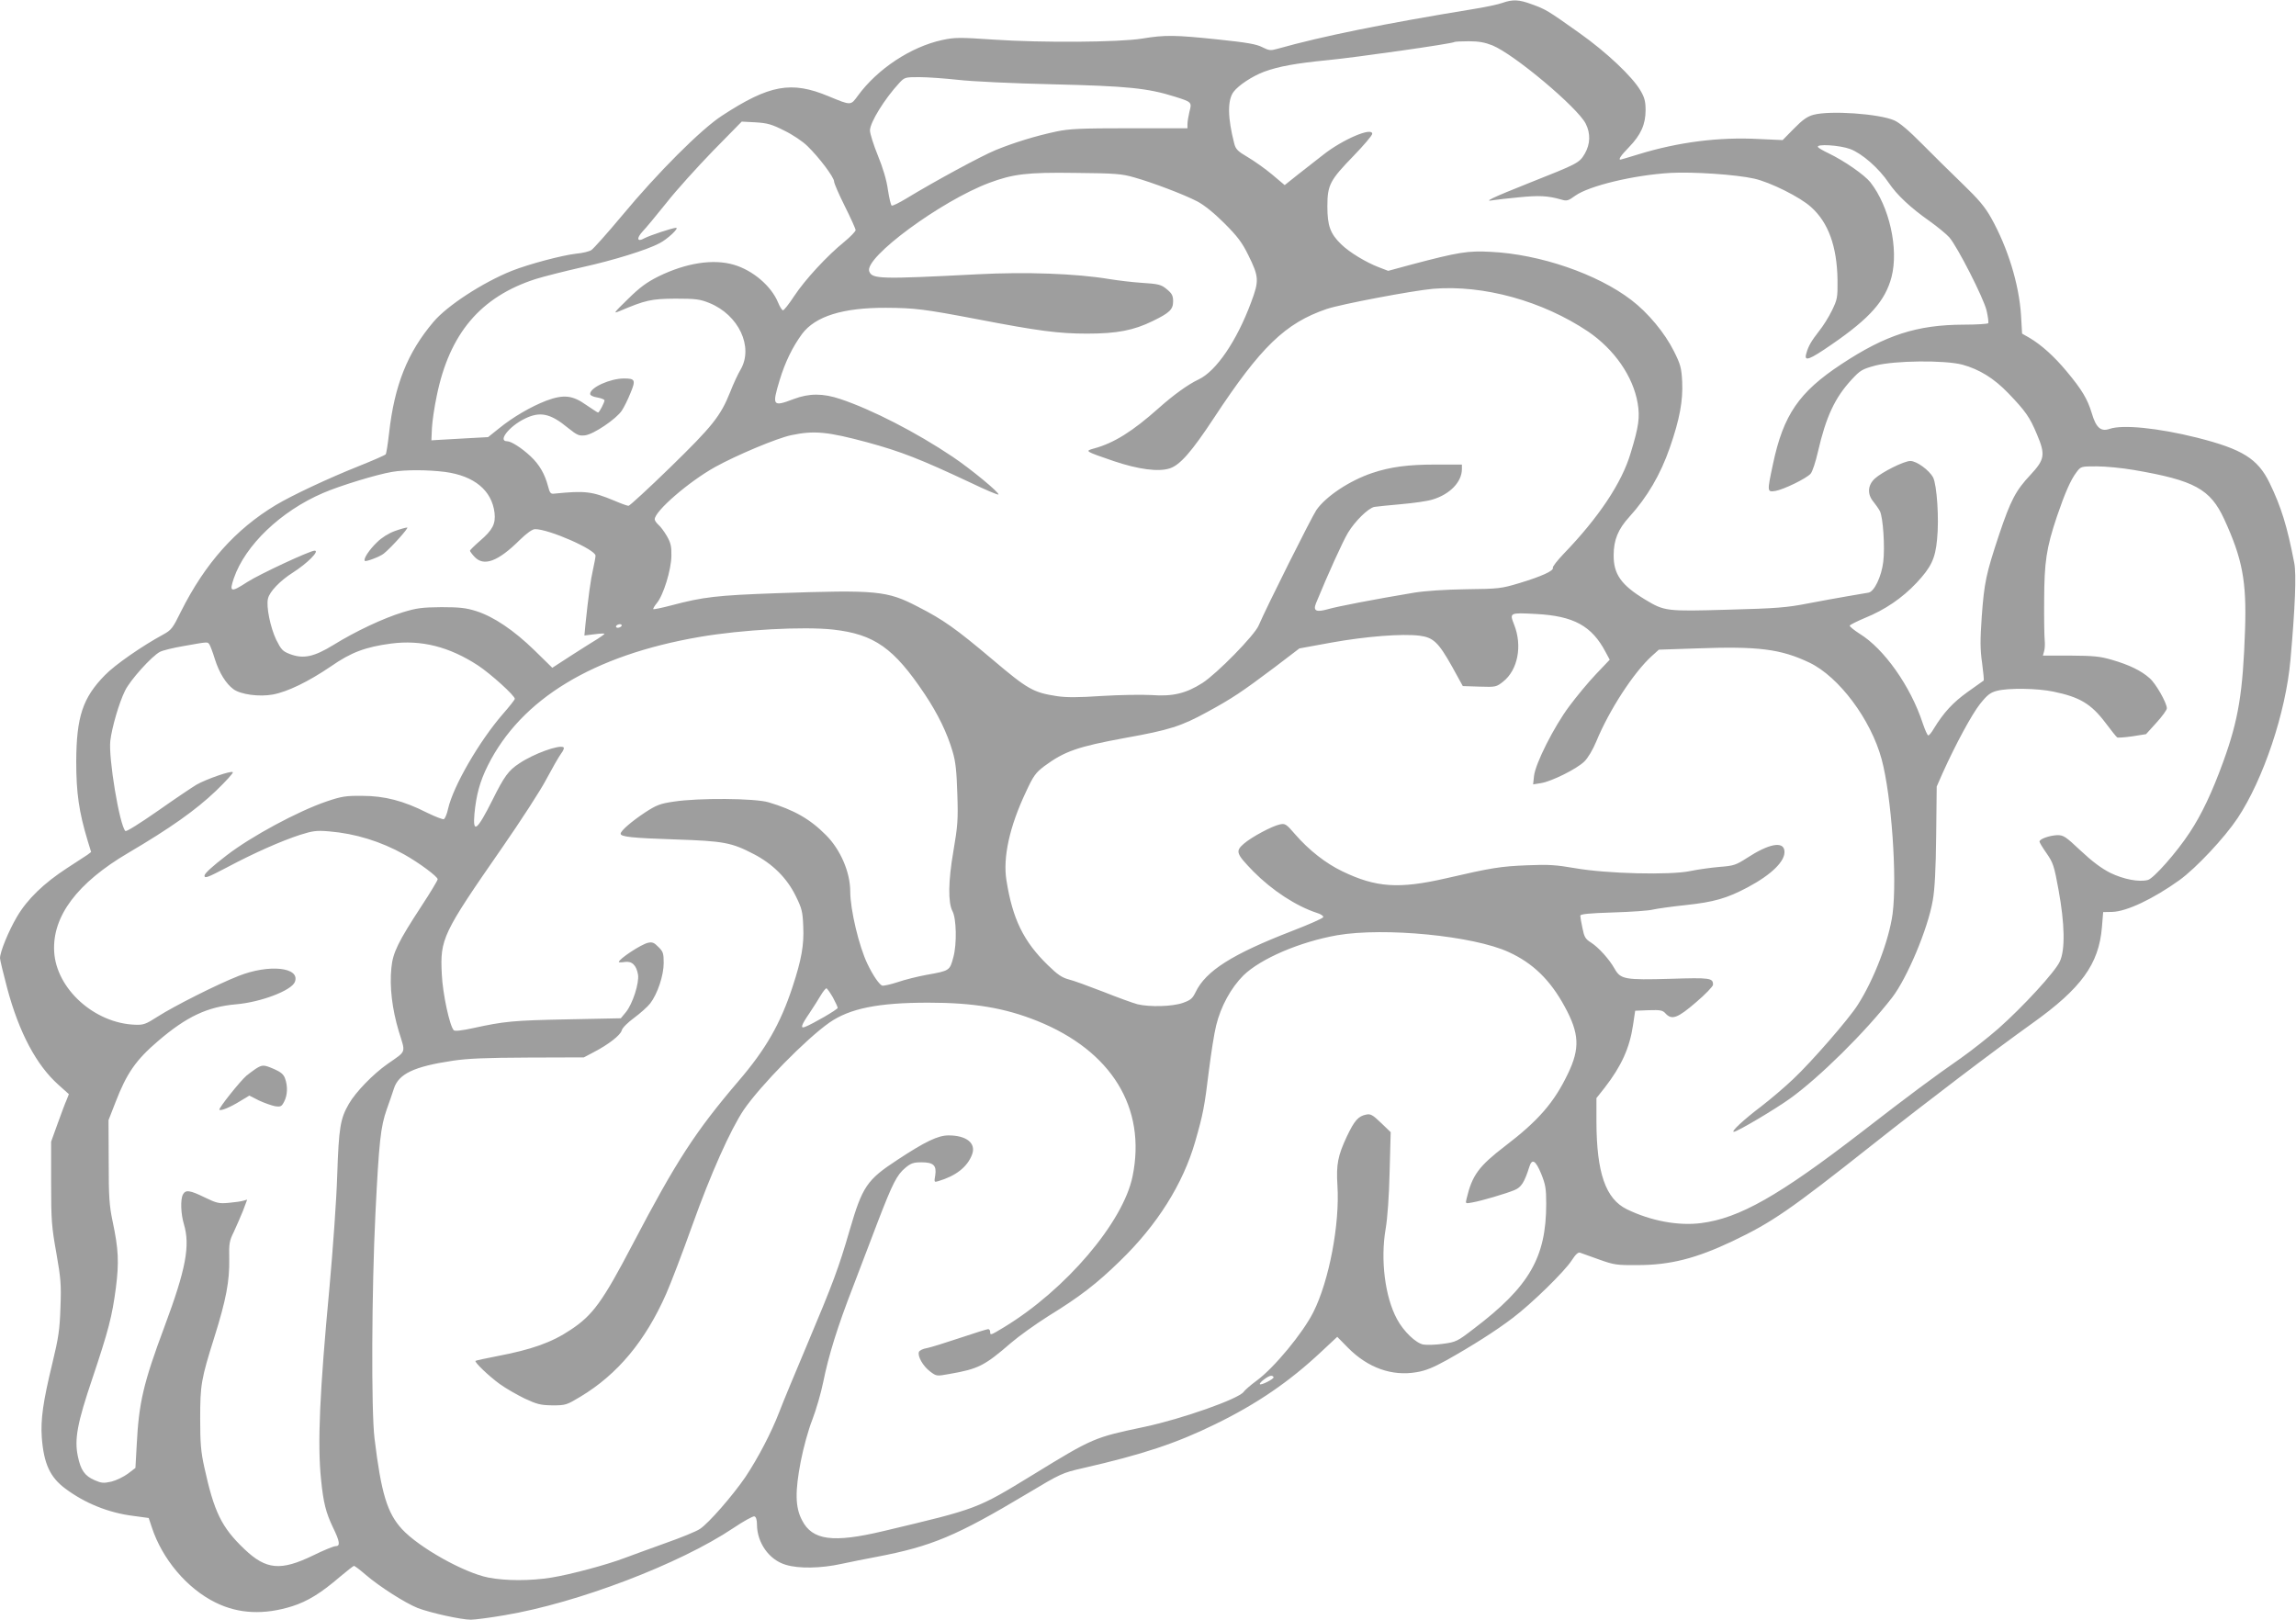 <?xml version="1.0" standalone="no"?>
<!DOCTYPE svg PUBLIC "-//W3C//DTD SVG 20010904//EN"
 "http://www.w3.org/TR/2001/REC-SVG-20010904/DTD/svg10.dtd">
<svg version="1.0" xmlns="http://www.w3.org/2000/svg"
 width="1280pt" height="903pt" viewBox="0 0 1280 903"
 preserveAspectRatio="xMidYMid meet">
<g transform="translate(0,903) scale(0.1,-0.1)"
fill="#9e9e9e" stroke="none">
<path d="M8376 9014 c-21 -8 -95 -24 -165 -35 -495 -81 -841 -151 -1089 -221
-39 -11 -47 -10 -85 9 -33 17 -85 26 -247 43 -238 25 -295 26 -422 5 -130 -21
-558 -24 -825 -6 -195 13 -219 13 -290 -2 -175 -38 -361 -161 -470 -310 -41
-56 -37 -56 -163 -4 -208 87 -330 65 -595 -108 -117 -76 -359 -318 -558 -558
-81 -97 -158 -183 -170 -191 -12 -8 -49 -17 -83 -20 -80 -9 -265 -58 -361 -96
-162 -65 -360 -194 -436 -284 -146 -172 -218 -354 -248 -621 -7 -61 -15 -114
-19 -118 -4 -5 -73 -35 -153 -67 -168 -67 -370 -162 -460 -216 -224 -135 -393
-324 -528 -593 -46 -94 -54 -104 -100 -129 -116 -63 -268 -168 -324 -226 -124
-126 -159 -233 -160 -481 0 -176 15 -281 64 -443 l19 -62 -21 -16 c-12 -8 -62
-41 -112 -73 -131 -85 -224 -175 -281 -273 -46 -78 -94 -195 -94 -230 0 -9 18
-84 40 -167 66 -247 163 -430 287 -540 l57 -51 -13 -33 c-8 -17 -30 -77 -50
-132 l-36 -100 0 -230 c0 -209 3 -245 29 -390 25 -143 28 -176 23 -305 -4
-124 -11 -169 -45 -310 -52 -214 -66 -314 -59 -414 11 -146 46 -222 131 -285
108 -81 241 -135 377 -152 l88 -12 17 -51 c58 -178 197 -343 357 -421 128 -63
270 -69 426 -20 87 28 160 73 266 164 39 33 74 60 78 61 5 0 34 -22 65 -49 78
-67 221 -158 291 -186 71 -27 242 -65 296 -65 22 0 107 11 188 25 406 68 975
285 1274 485 58 39 112 69 119 66 9 -3 14 -20 14 -44 0 -103 68 -199 161 -226
72 -22 195 -20 309 5 52 11 140 29 195 39 310 59 447 117 842 353 187 112 196
116 310 142 333 76 522 139 738 245 232 113 413 237 590 403 l90 84 60 -61
c111 -112 245 -160 383 -136 49 8 93 26 167 67 144 81 275 164 368 235 105 79
289 259 329 321 22 34 36 47 47 43 9 -3 57 -20 106 -38 84 -30 99 -32 215 -31
181 0 325 37 528 133 222 106 317 171 782 539 298 236 677 524 890 676 273
195 371 330 388 535 l7 85 50 1 c81 2 230 73 375 177 94 68 251 236 324 345
144 217 269 589 295 882 26 292 34 480 21 543 -39 203 -73 312 -137 444 -66
136 -152 189 -405 253 -216 54 -414 74 -487 49 -49 -17 -76 6 -100 89 -24 78
-54 129 -140 232 -68 82 -140 147 -206 186 l-42 24 -6 103 c-11 172 -73 375
-167 543 -35 62 -70 103 -159 189 -63 61 -165 161 -225 222 -75 76 -126 119
-156 132 -85 37 -358 56 -450 31 -34 -9 -60 -27 -109 -77 l-63 -64 -132 6
c-223 12 -450 -17 -674 -86 -52 -16 -96 -29 -98 -29 -13 0 2 23 47 69 67 69
93 128 93 207 0 49 -6 71 -29 110 -46 78 -189 213 -340 320 -180 128 -188 132
-265 160 -72 27 -107 28 -164 8z m-56 -237 c122 -50 473 -345 520 -436 28 -55
26 -114 -5 -168 -31 -52 -38 -55 -310 -163 -206 -82 -261 -108 -200 -96 17 3
81 10 143 16 110 11 160 9 234 -12 33 -10 40 -8 80 21 77 55 326 115 530 127
126 7 367 -9 468 -32 89 -20 256 -103 316 -158 97 -86 145 -220 148 -406 1
-100 -1 -109 -31 -171 -18 -37 -50 -88 -72 -115 -43 -55 -60 -84 -71 -125 -14
-47 15 -37 145 53 209 144 295 241 330 373 41 158 -12 394 -118 529 -34 42
-145 119 -232 161 -30 14 -57 30 -60 35 -12 19 121 11 180 -11 66 -25 159
-106 215 -189 46 -68 122 -139 229 -214 43 -31 92 -71 108 -89 46 -53 191
-338 208 -408 8 -35 12 -66 9 -71 -3 -4 -65 -8 -137 -8 -260 -1 -434 -57 -681
-220 -237 -156 -324 -283 -382 -558 -33 -155 -33 -156 14 -149 46 8 172 69
196 96 10 11 28 66 41 123 45 195 94 300 187 401 49 53 59 59 133 79 108 28
385 31 485 5 95 -26 176 -76 256 -159 97 -101 120 -134 160 -230 48 -113 43
-140 -36 -225 -83 -88 -111 -143 -175 -333 -73 -220 -83 -267 -97 -458 -9
-131 -9 -182 2 -258 7 -52 11 -96 9 -98 -2 -1 -43 -30 -90 -64 -81 -58 -133
-114 -188 -204 -12 -21 -26 -38 -31 -38 -5 0 -18 30 -31 68 -67 205 -215 415
-352 499 -31 20 -56 40 -55 45 2 5 40 24 85 43 111 45 207 110 288 196 81 87
104 134 114 242 12 115 -1 303 -22 345 -22 41 -92 92 -127 92 -35 0 -159 -62
-199 -99 -39 -37 -42 -86 -7 -128 12 -15 29 -39 36 -52 18 -34 29 -202 19
-283 -10 -83 -50 -166 -82 -172 -12 -2 -65 -11 -117 -20 -52 -9 -153 -27 -225
-41 -112 -22 -173 -27 -439 -34 -347 -10 -356 -9 -464 56 -134 81 -177 142
-176 248 0 85 25 145 87 213 100 110 174 236 226 386 55 158 74 262 69 368 -4
77 -9 96 -46 170 -51 102 -144 214 -237 285 -190 146 -511 256 -785 269 -126
7 -181 -2 -438 -70 l-133 -36 -52 20 c-71 27 -164 83 -210 128 -61 59 -77 104
-77 211 0 120 14 146 146 282 57 59 104 114 104 123 0 39 -164 -31 -272 -116
-37 -29 -101 -79 -142 -111 l-74 -59 -70 59 c-38 32 -99 75 -136 97 -55 32
-67 44 -75 75 -37 143 -39 242 -4 289 28 37 104 87 170 112 82 30 175 47 358
65 155 15 696 92 704 101 2 2 38 4 80 4 56 0 91 -7 131 -23z m-2980 -192 c75
-9 311 -20 530 -25 416 -10 527 -21 680 -69 95 -30 95 -31 81 -84 -6 -25 -11
-56 -11 -69 l0 -23 -322 0 c-274 0 -336 -3 -408 -18 -118 -25 -240 -63 -340
-104 -80 -33 -335 -171 -498 -270 -40 -24 -76 -42 -81 -39 -5 3 -14 43 -21 88
-7 53 -28 123 -56 191 -24 59 -44 122 -44 140 0 44 82 177 164 265 29 31 32
32 110 32 45 0 142 -7 216 -15z m-968 -283 c46 -22 104 -61 130 -87 63 -61
148 -173 148 -197 0 -10 27 -72 60 -138 33 -66 60 -126 60 -133 0 -7 -29 -37
-64 -66 -94 -76 -218 -210 -278 -301 -29 -44 -57 -80 -63 -80 -5 0 -18 20 -28
45 -38 91 -140 178 -246 209 -115 34 -267 10 -420 -65 -66 -33 -104 -61 -170
-126 -81 -79 -84 -83 -46 -67 144 61 175 68 310 69 114 0 137 -3 189 -24 164
-66 248 -245 175 -371 -15 -25 -41 -81 -58 -125 -54 -135 -99 -191 -335 -421
-121 -118 -226 -214 -232 -214 -7 0 -43 13 -80 29 -125 52 -163 56 -333 39
-21 -3 -26 3 -36 42 -18 68 -48 120 -97 166 -49 46 -108 84 -131 84 -53 0 10
82 97 125 86 43 144 31 243 -51 51 -41 62 -45 95 -41 48 6 173 91 204 137 13
19 35 64 49 99 30 72 26 81 -36 81 -77 0 -189 -50 -189 -86 0 -8 15 -16 40
-20 22 -4 40 -11 40 -16 0 -12 -29 -68 -36 -68 -3 0 -31 19 -64 41 -78 56
-128 61 -225 25 -85 -33 -184 -90 -264 -155 l-60 -48 -128 -7 c-70 -4 -141 -8
-158 -9 l-30 -2 3 69 c2 38 14 119 27 180 71 347 244 551 550 650 44 14 163
44 264 67 168 37 359 96 428 133 43 22 111 85 92 86 -18 0 -146 -42 -178 -59
-39 -22 -44 0 -9 38 19 20 79 92 134 161 54 69 171 198 259 289 l160 163 77
-4 c66 -4 91 -11 160 -46z m1951 -261 c103 -29 277 -95 352 -134 38 -20 93
-64 150 -121 74 -74 99 -107 134 -178 60 -121 61 -143 16 -263 -80 -216 -195
-384 -292 -430 -58 -27 -140 -86 -223 -160 -147 -131 -250 -195 -360 -225 -54
-15 -53 -15 110 -71 137 -46 249 -61 312 -40 57 19 121 92 245 280 262 398
398 529 628 608 79 27 481 103 595 113 281 23 609 -68 863 -238 147 -100 252
-251 277 -401 13 -77 6 -129 -39 -276 -49 -167 -179 -361 -376 -565 -34 -36
-61 -70 -58 -76 6 -16 -64 -48 -187 -85 -100 -30 -114 -32 -295 -34 -120 -2
-227 -9 -290 -19 -228 -38 -429 -77 -481 -92 -67 -19 -85 -10 -67 34 66 161
150 346 178 392 40 66 113 137 147 144 13 2 79 9 148 15 69 6 148 17 176 26
97 29 164 98 164 170 l0 25 -150 0 c-150 0 -249 -13 -350 -47 -125 -42 -257
-129 -311 -206 -26 -38 -279 -543 -322 -644 -23 -55 -233 -269 -314 -321 -91
-58 -166 -76 -284 -67 -53 3 -177 1 -276 -5 -133 -9 -198 -9 -251 -1 -132 20
-164 39 -360 205 -204 172 -273 221 -416 294 -171 89 -228 94 -781 75 -340
-12 -415 -21 -592 -68 -53 -14 -98 -23 -101 -21 -2 3 7 18 20 34 36 43 80 184
81 263 1 54 -4 73 -25 110 -14 24 -35 53 -47 63 -12 11 -21 24 -21 31 0 45
189 209 336 291 119 66 347 162 426 178 128 27 203 19 423 -40 190 -52 295
-93 578 -226 81 -39 150 -68 153 -65 9 8 -153 142 -256 211 -201 135 -448 262
-624 321 -98 33 -175 33 -262 0 -116 -44 -121 -38 -78 104 31 103 73 188 126
260 74 98 227 146 468 145 160 -1 211 -7 510 -64 338 -65 451 -80 611 -80 165
0 259 18 365 70 95 46 114 65 114 110 0 30 -6 43 -31 64 -35 30 -46 33 -154
40 -44 3 -120 12 -170 20 -184 31 -467 41 -733 27 -545 -28 -590 -27 -606 16
-30 76 400 393 670 494 132 49 211 59 479 55 221 -2 259 -5 328 -25z m5572
-1631 c339 -58 427 -106 505 -275 101 -220 125 -345 116 -615 -12 -353 -37
-503 -121 -735 -62 -171 -121 -296 -188 -397 -72 -110 -201 -256 -233 -264
-50 -13 -136 4 -210 40 -49 25 -100 63 -164 123 -85 80 -96 87 -131 87 -43 -2
-99 -21 -99 -36 0 -5 18 -35 40 -66 36 -52 42 -70 66 -202 35 -191 38 -336 7
-401 -26 -57 -204 -251 -343 -374 -56 -49 -150 -123 -208 -164 -154 -107 -286
-205 -552 -411 -464 -358 -684 -482 -897 -509 -127 -16 -279 12 -413 77 -119
58 -169 203 -170 488 l0 132 46 58 c93 120 139 221 158 349 l12 80 75 3 c65 2
78 0 94 -18 35 -38 67 -27 170 62 52 44 95 89 95 98 0 38 -16 40 -240 33 -250
-7 -275 -3 -308 55 -30 54 -90 120 -132 147 -32 20 -38 31 -48 81 -7 31 -12
63 -12 69 0 9 51 14 183 18 100 3 200 10 222 16 22 5 104 17 182 25 159 17
231 38 346 99 135 72 212 148 205 204 -6 55 -88 39 -210 -41 -61 -39 -73 -43
-151 -49 -46 -4 -120 -14 -163 -23 -113 -24 -469 -15 -644 16 -105 18 -147 21
-265 16 -150 -6 -200 -14 -455 -73 -262 -60 -389 -51 -576 39 -92 44 -187 118
-264 207 -49 57 -56 61 -84 55 -44 -9 -158 -70 -202 -108 -48 -42 -43 -55 54
-155 104 -105 238 -193 355 -231 21 -6 36 -17 34 -23 -2 -7 -80 -41 -173 -77
-336 -130 -482 -223 -539 -342 -17 -35 -28 -44 -70 -59 -59 -21 -185 -24 -253
-8 -26 7 -112 38 -192 70 -80 31 -167 63 -193 69 -37 10 -62 27 -115 79 -136
132 -197 258 -231 472 -21 128 17 301 109 495 41 89 54 106 101 142 114 84
186 109 452 158 246 44 312 65 458 145 138 75 193 112 374 248 l139 106 181
33 c190 34 391 50 489 38 77 -10 105 -37 181 -172 l60 -109 93 -3 c91 -3 94
-2 132 28 82 65 108 200 61 318 -26 66 -26 67 122 59 210 -11 311 -66 388
-212 l23 -43 -77 -81 c-42 -44 -109 -125 -149 -179 -85 -114 -188 -318 -196
-388 l-5 -47 44 7 c58 9 199 79 241 120 20 19 48 66 67 112 73 177 209 385
309 476 l40 36 208 7 c346 13 471 -3 631 -79 165 -79 343 -317 403 -539 55
-204 87 -661 61 -862 -20 -147 -103 -365 -194 -507 -49 -78 -257 -317 -359
-413 -46 -44 -127 -113 -179 -153 -99 -75 -171 -142 -153 -142 18 0 231 126
314 186 164 118 418 369 568 562 84 109 200 384 227 542 11 60 17 174 19 362
l3 273 33 75 c73 162 163 328 209 386 41 51 57 63 95 73 64 16 224 14 314 -5
146 -30 210 -68 290 -174 31 -41 60 -78 65 -81 4 -3 43 0 85 6 l76 12 58 64
c32 35 58 71 58 80 0 30 -61 138 -96 168 -47 42 -113 74 -209 102 -68 20 -103
23 -233 24 l-153 0 7 25 c4 14 5 41 3 60 -2 19 -4 121 -3 225 1 213 12 289 71
465 45 132 77 205 109 247 25 33 25 33 114 33 48 0 141 -9 205 -20z m-9414
-11 c163 -22 261 -103 276 -228 7 -62 -11 -96 -82 -157 -30 -26 -55 -51 -55
-54 0 -4 11 -19 25 -34 52 -56 131 -27 252 93 40 39 71 61 86 61 78 0 337
-114 337 -148 0 -10 -7 -44 -14 -77 -13 -56 -26 -151 -42 -304 l-6 -64 56 7
c31 4 56 5 56 3 0 -3 -17 -15 -37 -28 -21 -12 -86 -54 -146 -92 l-108 -70 -99
97 c-116 113 -228 188 -325 219 -57 18 -93 22 -195 22 -108 -1 -137 -5 -213
-28 -111 -34 -264 -106 -387 -182 -111 -68 -169 -80 -245 -51 -39 15 -48 25
-75 79 -33 69 -57 187 -46 230 9 39 68 100 139 145 80 51 151 122 121 122 -26
0 -305 -130 -374 -174 -94 -61 -103 -58 -76 21 63 183 261 373 496 474 94 41
301 104 385 118 74 13 201 12 296 0z m984 -859 c-3 -5 -13 -10 -21 -10 -8 0
-12 5 -9 10 3 6 13 10 21 10 8 0 12 -4 9 -10z m1180 -20 c229 -26 338 -102
511 -361 73 -110 124 -214 155 -320 17 -57 22 -110 26 -235 5 -144 2 -179 -22
-320 -29 -167 -30 -287 -5 -334 22 -41 25 -183 5 -256 -20 -76 -21 -76 -150
-99 -49 -9 -122 -27 -162 -41 -40 -13 -78 -21 -85 -19 -17 7 -52 58 -82 121
-47 97 -96 303 -96 404 0 108 -55 234 -135 314 -89 90 -179 141 -320 183 -76
23 -393 25 -528 4 -76 -11 -97 -19 -160 -60 -77 -51 -137 -103 -137 -119 0
-17 61 -24 305 -32 270 -9 313 -17 438 -82 105 -55 184 -133 233 -233 34 -69
39 -87 42 -170 5 -104 -10 -186 -60 -338 -67 -204 -149 -347 -300 -523 -241
-282 -348 -447 -590 -909 -169 -323 -223 -397 -347 -479 -106 -71 -217 -110
-411 -147 -63 -12 -117 -24 -119 -26 -8 -6 74 -85 135 -129 33 -24 96 -60 139
-81 69 -32 88 -37 155 -38 74 0 79 2 157 49 206 124 361 310 477 573 24 54 90
226 146 383 103 288 212 531 286 642 94 137 347 395 478 487 114 79 272 111
551 111 253 0 426 -29 608 -102 414 -167 609 -484 531 -866 -52 -256 -373
-633 -716 -841 -76 -46 -78 -47 -78 -26 0 8 -5 15 -11 15 -6 0 -77 -22 -157
-49 -81 -27 -164 -53 -185 -57 -21 -3 -41 -13 -44 -21 -9 -23 22 -79 62 -109
36 -27 36 -27 108 -14 162 28 196 46 343 173 44 38 138 105 209 150 174 107
269 180 399 307 207 200 351 429 419 665 44 153 52 194 77 400 12 94 29 205
40 248 26 107 83 210 152 279 97 94 314 187 523 224 263 45 759 -3 956 -94
134 -61 231 -155 311 -302 83 -151 87 -235 19 -376 -77 -161 -165 -262 -351
-404 -146 -112 -183 -162 -214 -293 -7 -28 -6 -28 31 -21 53 9 190 50 236 69
38 16 55 42 83 130 15 48 35 36 66 -39 24 -60 28 -82 28 -167 0 -299 -94 -462
-404 -697 -92 -71 -99 -74 -172 -84 -41 -6 -90 -7 -109 -4 -42 8 -110 73 -147
142 -67 124 -93 331 -63 504 10 58 19 182 22 317 l6 221 -54 52 c-47 45 -58
51 -83 46 -44 -9 -65 -33 -107 -121 -51 -109 -60 -156 -53 -273 14 -214 -46
-532 -134 -707 -58 -116 -219 -311 -316 -382 -33 -24 -66 -53 -73 -63 -28 -39
-342 -150 -553 -195 -280 -59 -286 -61 -620 -266 -316 -193 -305 -189 -835
-315 -281 -67 -397 -52 -454 61 -38 72 -39 160 -7 327 15 77 42 176 65 234 21
55 48 148 60 207 30 149 79 308 168 537 41 107 103 270 138 362 81 210 105
258 152 297 31 26 46 31 90 31 67 0 85 -17 77 -72 -7 -39 -6 -40 17 -33 98 29
162 79 188 148 24 63 -30 107 -131 107 -59 0 -131 -35 -283 -135 -173 -113
-197 -149 -269 -396 -60 -207 -93 -295 -235 -632 -67 -159 -138 -329 -157
-380 -44 -114 -117 -254 -188 -361 -71 -104 -206 -259 -254 -290 -20 -14 -107
-49 -192 -79 -85 -31 -186 -67 -225 -82 -99 -38 -304 -93 -410 -110 -116 -19
-256 -19 -353 0 -136 27 -387 168 -481 270 -82 89 -116 200 -153 505 -19 153
-16 827 5 1255 20 403 29 483 63 580 14 39 32 91 40 116 26 82 112 123 326
155 86 13 186 17 423 18 l310 1 55 29 c83 43 149 95 156 121 3 14 33 44 70 71
35 26 75 62 89 80 41 54 75 156 75 225 0 54 -3 64 -30 90 -23 24 -34 28 -57
23 -40 -9 -163 -91 -163 -107 0 -3 15 -3 33 0 40 6 65 -18 74 -71 7 -47 -30
-162 -67 -208 l-29 -35 -298 -6 c-303 -6 -352 -11 -526 -49 -60 -13 -101 -18
-107 -12 -23 23 -62 203 -67 312 -10 198 3 226 337 707 104 150 215 321 246
381 32 60 68 123 81 141 14 18 20 34 14 37 -24 15 -166 -36 -246 -90 -60 -39
-84 -72 -150 -205 -86 -171 -110 -189 -100 -76 10 105 30 180 75 270 186 371
587 614 1180 716 238 41 579 59 745 41z m-3478 -82 c5 -7 19 -44 31 -83 24
-76 62 -137 103 -167 40 -30 145 -44 220 -30 82 15 199 72 324 157 112 78 192
108 335 127 168 22 324 -17 485 -122 71 -47 205 -168 205 -186 0 -5 -30 -43
-66 -84 -132 -152 -277 -402 -306 -529 -6 -29 -17 -55 -24 -58 -6 -2 -48 14
-93 36 -130 66 -237 94 -361 94 -93 1 -116 -3 -199 -31 -161 -55 -419 -194
-558 -301 -82 -63 -123 -101 -123 -113 0 -17 18 -10 123 45 154 82 306 149
411 183 70 22 91 25 161 19 146 -12 288 -56 419 -129 82 -46 186 -123 186
-138 0 -6 -40 -73 -90 -149 -130 -199 -160 -260 -168 -344 -11 -106 4 -230 41
-354 39 -126 45 -107 -63 -183 -80 -56 -177 -156 -215 -222 -48 -83 -56 -132
-65 -396 -4 -136 -24 -414 -43 -625 -55 -586 -68 -874 -47 -1075 13 -129 27
-183 66 -265 39 -80 42 -105 15 -105 -11 0 -67 -23 -126 -52 -180 -87 -261
-80 -382 35 -128 122 -169 206 -224 457 -19 86 -23 134 -23 270 0 189 5 220
79 455 66 210 85 313 83 436 -2 86 1 102 25 150 14 30 37 83 51 117 l24 64
-21 -6 c-12 -4 -49 -9 -82 -12 -54 -5 -67 -2 -133 30 -84 41 -107 44 -122 17
-15 -28 -12 -108 5 -165 36 -120 12 -250 -108 -572 -118 -316 -143 -424 -155
-662 l-7 -126 -42 -32 c-23 -17 -64 -37 -91 -44 -45 -10 -56 -9 -95 8 -55 24
-77 56 -93 133 -20 95 -3 186 81 434 90 269 110 345 131 505 18 142 15 214
-18 370 -19 90 -22 138 -22 335 l-1 230 39 100 c62 161 113 235 237 341 160
137 275 191 436 205 138 12 309 77 327 125 31 82 -145 100 -314 33 -120 -47
-361 -169 -450 -226 -67 -43 -80 -48 -127 -46 -227 8 -440 201 -451 408 -11
197 129 383 413 550 233 137 377 239 488 345 56 54 99 101 95 105 -9 10 -149
-39 -203 -70 -22 -13 -119 -78 -214 -145 -102 -71 -177 -118 -182 -113 -33 33
-95 409 -84 503 9 75 49 213 82 279 28 59 150 194 195 217 15 8 76 23 136 33
135 24 128 23 139 9z m3476 -1968 c15 -28 27 -54 27 -59 0 -9 -140 -90 -182
-106 -28 -11 -21 10 25 77 23 35 52 80 64 101 12 20 26 37 30 37 4 0 20 -23
36 -50z m2457 -2119 c0 -10 -69 -45 -76 -38 -7 7 46 47 62 47 8 0 14 -4 14 -9z"/>
<path d="M2200 6069 c-33 -12 -72 -36 -98 -62 -44 -42 -78 -94 -68 -104 6 -6
86 24 106 41 46 38 142 146 130 145 -8 0 -40 -9 -70 -20z"/>
<path d="M1425 3071 c-16 -11 -39 -28 -51 -38 -36 -31 -157 -183 -151 -190 8
-8 61 14 119 50 l48 29 53 -27 c30 -14 70 -28 89 -32 33 -5 38 -2 52 25 19 36
21 86 5 130 -8 22 -23 35 -59 51 -60 26 -67 26 -105 2z"/>
</g>
</svg>
